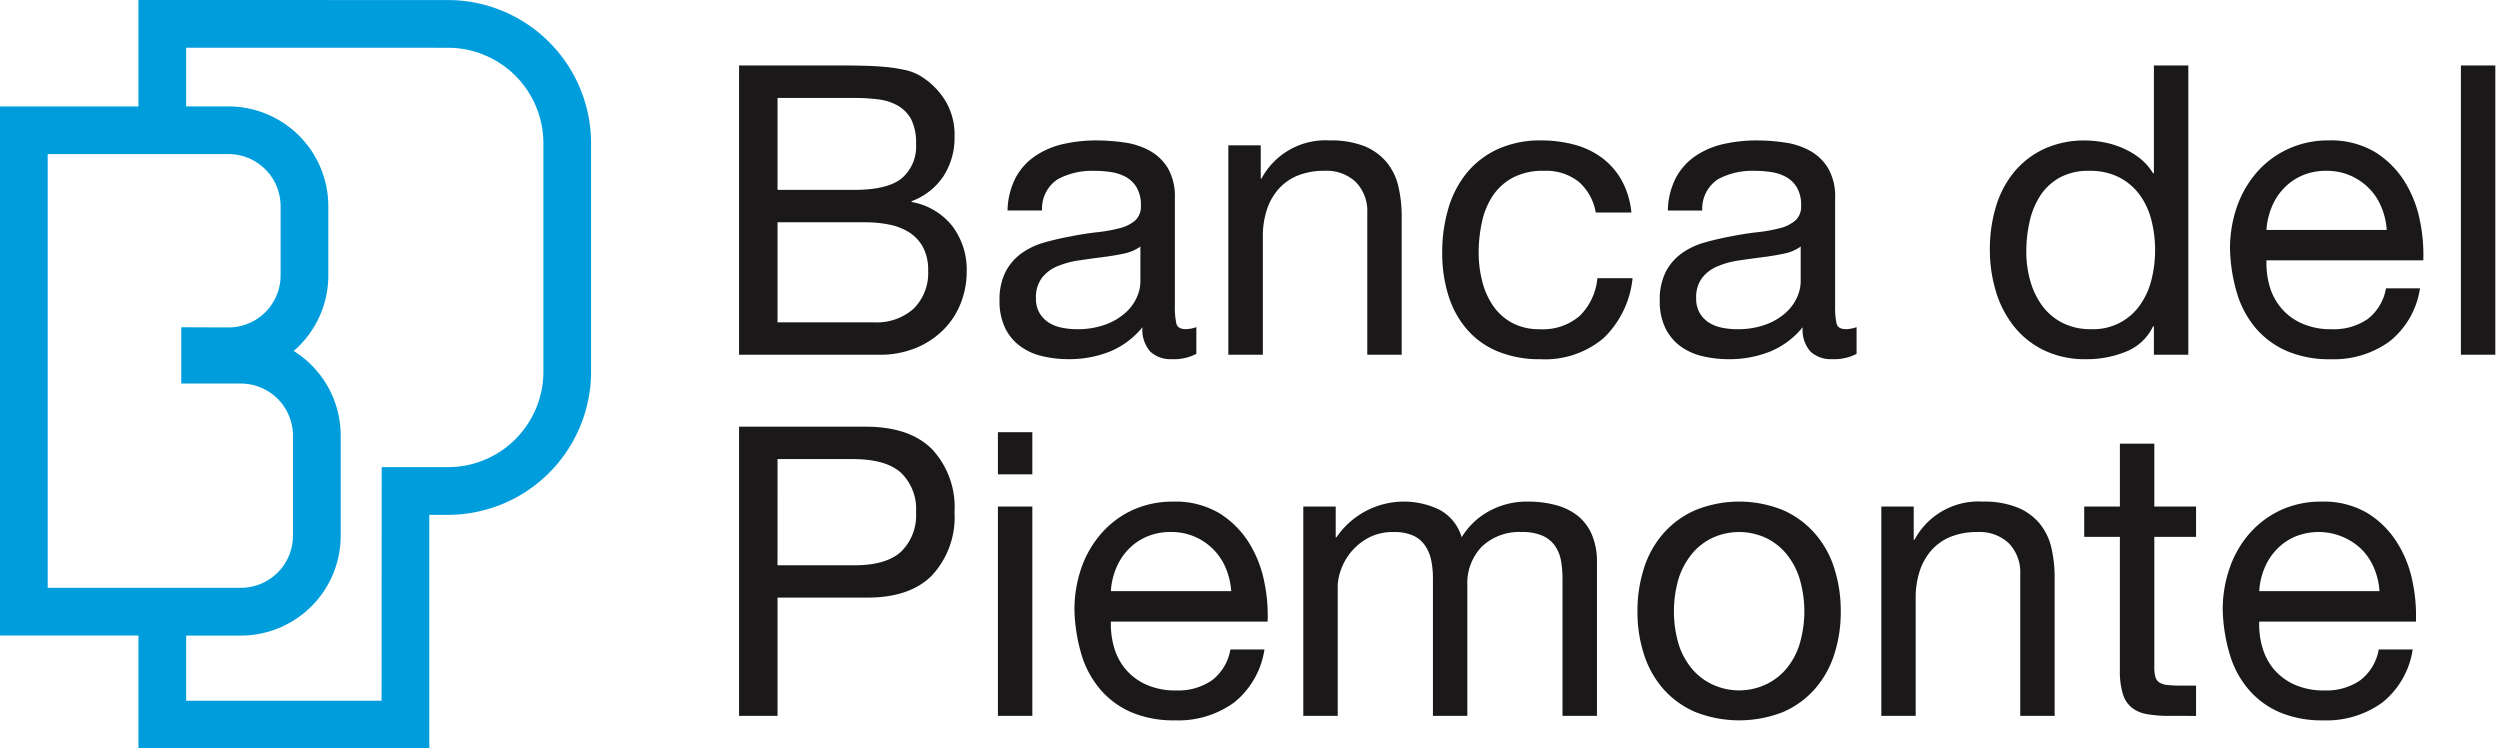 <svg xmlns="http://www.w3.org/2000/svg" width="267.231" height="80" viewBox="0 0 267.231 80"><g transform="translate(-310 -1075)"><path d="M45.888,80H14.8V67.935l-14.8,0V11.378H14.8V0L47.881.006a15.319,15.319,0,0,1,15.3,15.3V39.734a15.32,15.32,0,0,1-15.3,15.3H45.888ZM19.9,74.9H40.788L40.8,49.936h7.084a10.213,10.213,0,0,0,10.2-10.2V15.306a10.212,10.212,0,0,0-10.2-10.2L19.9,5.1v6.276h4.533A10.677,10.677,0,0,1,35.094,22.043v7.4a10.645,10.645,0,0,1-3.7,8.073,10.667,10.667,0,0,1,5.024,9.048V57.272A10.677,10.677,0,0,1,25.75,67.938H19.9ZM5.1,62.832l20.65,0a5.571,5.571,0,0,0,5.564-5.565V46.56A5.571,5.571,0,0,0,25.75,41H19.375V34.982L24.44,35a5.568,5.568,0,0,0,5.554-5.564v-7.4a5.57,5.57,0,0,0-5.564-5.564H5.1Z" transform="translate(310 1075)" fill="#009ddd"/><path d="M164.68,69.138a9.15,9.15,0,0,1-3.312-2.428,10.21,10.21,0,0,1-2.012-3.724,18.139,18.139,0,0,1-.762-4.72,13.419,13.419,0,0,1,.784-4.675,11.068,11.068,0,0,1,2.18-3.68,10.074,10.074,0,0,1,3.335-2.428,10.2,10.2,0,0,1,4.224-.862,9.181,9.181,0,0,1,4.958,1.233A9.827,9.827,0,0,1,177.232,51a12.353,12.353,0,0,1,1.645,4.153,17.6,17.6,0,0,1,.367,4.29h-16.75a8.67,8.67,0,0,0,.346,2.791,6.437,6.437,0,0,0,1.248,2.339,6.313,6.313,0,0,0,2.21,1.623,7.571,7.571,0,0,0,3.158.606,6.333,6.333,0,0,0,3.835-1.084,5.248,5.248,0,0,0,1.976-3.295H178.9a8.958,8.958,0,0,1-3.251,5.675A10.164,10.164,0,0,1,169.333,70,11.6,11.6,0,0,1,164.68,69.138Zm1.641-18.775a5.976,5.976,0,0,0-1.964,1.366,6.454,6.454,0,0,0-1.305,2.012,7.556,7.556,0,0,0-.557,2.45h12.854a7.439,7.439,0,0,0-.581-2.468,6.335,6.335,0,0,0-1.344-2.017,6.638,6.638,0,0,0-7.1-1.344Zm-64.1,18.748A9.6,9.6,0,0,1,98.8,66.648a10.393,10.393,0,0,1-2.073-3.7,14.624,14.624,0,0,1-.694-4.595,14.833,14.833,0,0,1,.694-4.609A10.325,10.325,0,0,1,98.8,50.023a9.7,9.7,0,0,1,3.419-2.491,12.468,12.468,0,0,1,9.377,0,9.723,9.723,0,0,1,3.4,2.491,10.325,10.325,0,0,1,2.073,3.719,14.833,14.833,0,0,1,.694,4.609,14.624,14.624,0,0,1-.694,4.595,10.393,10.393,0,0,1-2.073,3.7,9.614,9.614,0,0,1-3.4,2.464,12.814,12.814,0,0,1-9.377,0Zm1.972-18.683a6.345,6.345,0,0,0-2.229,1.646,8.059,8.059,0,0,0-1.5,2.666,12.487,12.487,0,0,0,0,7.227,7.78,7.78,0,0,0,1.5,2.644,6.386,6.386,0,0,0,2.229,1.62,6.761,6.761,0,0,0,5.414,0,6.428,6.428,0,0,0,2.23-1.62,7.53,7.53,0,0,0,1.49-2.644,12.282,12.282,0,0,0,0-7.227,7.794,7.794,0,0,0-1.49-2.666,6.386,6.386,0,0,0-2.23-1.646,6.857,6.857,0,0,0-5.414,0ZM41.938,69.138a9.149,9.149,0,0,1-3.312-2.428,10.279,10.279,0,0,1-2.018-3.724,18.142,18.142,0,0,1-.756-4.72,13.512,13.512,0,0,1,.779-4.675,11.089,11.089,0,0,1,2.189-3.68,9.933,9.933,0,0,1,3.33-2.428,10.213,10.213,0,0,1,4.224-.862,9.2,9.2,0,0,1,4.959,1.233A9.879,9.879,0,0,1,54.494,51a12.511,12.511,0,0,1,1.64,4.153,17.664,17.664,0,0,1,.367,4.29H39.747a8.859,8.859,0,0,0,.35,2.791,6.347,6.347,0,0,0,1.252,2.339,6.164,6.164,0,0,0,2.212,1.623,7.543,7.543,0,0,0,3.162.606,6.333,6.333,0,0,0,3.829-1.084,5.245,5.245,0,0,0,1.968-3.295h3.641a8.969,8.969,0,0,1-3.251,5.675A10.163,10.163,0,0,1,46.591,70,11.585,11.585,0,0,1,41.938,69.138Zm1.645-18.775a6.075,6.075,0,0,0-1.978,1.366,6.6,6.6,0,0,0-1.3,2.012,7.527,7.527,0,0,0-.562,2.45H52.609a7.713,7.713,0,0,0-.583-2.468,6.26,6.26,0,0,0-5.87-3.857A6.468,6.468,0,0,0,43.583,50.363ZM152.925,69.522a13.349,13.349,0,0,1-2.446-.189,3.539,3.539,0,0,1-1.643-.721,2.966,2.966,0,0,1-.932-1.473,8.416,8.416,0,0,1-.306-2.508V50.39h-3.813V47.143H147.6V40.424h3.68v6.719h4.462V50.39h-4.462v13.9a4.12,4.12,0,0,0,.105,1.039,1.084,1.084,0,0,0,.416.611,1.973,1.973,0,0,0,.84.278,13.187,13.187,0,0,0,1.406.066h1.695v3.241Zm-15.976,0V54.37a4.456,4.456,0,0,0-1.212-3.291,4.529,4.529,0,0,0-3.339-1.207,7.433,7.433,0,0,0-2.919.518,5.51,5.51,0,0,0-2.062,1.473,6.357,6.357,0,0,0-1.229,2.229,9.036,9.036,0,0,0-.416,2.787V69.522H122.1V47.143h3.462V50.69h.089a7.741,7.741,0,0,1,7.274-4.073,9.666,9.666,0,0,1,3.676.61,6.055,6.055,0,0,1,2.383,1.69,6.354,6.354,0,0,1,1.279,2.574,14,14,0,0,1,.362,3.313V69.522Zm-48.929,0V54.843a10.431,10.431,0,0,0-.169-1.946,4.014,4.014,0,0,0-.655-1.579,3.187,3.187,0,0,0-1.319-1.057,5.226,5.226,0,0,0-2.188-.389A5.8,5.8,0,0,0,79.4,51.428a5.619,5.619,0,0,0-1.552,4.153V69.522H74.17V54.843a9.628,9.628,0,0,0-.194-1.99,4.252,4.252,0,0,0-.675-1.575,3.076,3.076,0,0,0-1.28-1.043,4.954,4.954,0,0,0-2.052-.363,5.473,5.473,0,0,0-2.75.646,6.236,6.236,0,0,0-2.9,3.441,5.351,5.351,0,0,0-.327,1.623V69.522H60.313V47.143h3.464v3.286h.084a8.723,8.723,0,0,1,11-2.945,4.876,4.876,0,0,1,2.379,2.945,7.8,7.8,0,0,1,2.968-2.812,8.354,8.354,0,0,1,4.047-1,11.578,11.578,0,0,1,3.052.372,6.406,6.406,0,0,1,2.339,1.145,5.168,5.168,0,0,1,1.513,2.018,7.305,7.305,0,0,1,.544,2.963V69.522Zm-60.35,0V47.143h3.679V69.522ZM0,69.522V38.611H13.552q4.675,0,7.079,2.406a9.092,9.092,0,0,1,2.4,6.727,9.174,9.174,0,0,1-2.4,6.754q-2.4,2.427-7.079,2.379H4.112V69.522Zm4.11-16.1h8.053q3.5.04,5.132-1.429a5.43,5.43,0,0,0,1.622-4.246A5.364,5.364,0,0,0,17.3,43.525q-1.625-1.453-5.132-1.451H4.112ZM27.669,43.7v-4.5h3.679v4.5Zm137.79-13.171a9.174,9.174,0,0,1-3.314-2.424,10.355,10.355,0,0,1-2.016-3.725,17.991,17.991,0,0,1-.756-4.719,13.544,13.544,0,0,1,.778-4.675,11.275,11.275,0,0,1,2.19-3.684,9.96,9.96,0,0,1,3.331-2.419A10.1,10.1,0,0,1,169.9,8.01a9.221,9.221,0,0,1,4.956,1.233,9.864,9.864,0,0,1,3.162,3.14,12.4,12.4,0,0,1,1.643,4.158,17.88,17.88,0,0,1,.371,4.285H163.27a8.945,8.945,0,0,0,.344,2.8,6.313,6.313,0,0,0,1.256,2.335,6.159,6.159,0,0,0,2.212,1.624,7.575,7.575,0,0,0,3.158.605,6.386,6.386,0,0,0,3.835-1.079,5.267,5.267,0,0,0,1.968-3.29h3.635a8.942,8.942,0,0,1-3.246,5.67,10.161,10.161,0,0,1-6.321,1.907A11.433,11.433,0,0,1,165.459,30.527ZM167.1,11.756a5.941,5.941,0,0,0-1.971,1.366,6.467,6.467,0,0,0-1.3,2.013,7.709,7.709,0,0,0-.562,2.446h12.857a7.561,7.561,0,0,0-.584-2.468A6.2,6.2,0,0,0,174.2,13.1a6.276,6.276,0,0,0-4.524-1.84A6.388,6.388,0,0,0,167.1,11.756ZM139.478,30.438a9.193,9.193,0,0,1-3.2-2.552,11.113,11.113,0,0,1-1.927-3.724,15.293,15.293,0,0,1-.65-4.5,15.719,15.719,0,0,1,.627-4.5,10.584,10.584,0,0,1,1.906-3.7,9.209,9.209,0,0,1,3.2-2.513,10.231,10.231,0,0,1,4.486-.932,10.955,10.955,0,0,1,1.861.177,9.2,9.2,0,0,1,1.991.583,8.783,8.783,0,0,1,1.883,1.079,5.99,5.99,0,0,1,1.491,1.667h.088V0h3.68V30.916h-3.68v-3.03h-.088a5.411,5.411,0,0,1-2.854,2.685,11.022,11.022,0,0,1-4.289.823A10.066,10.066,0,0,1,139.478,30.438Zm1.668-18.443a5.869,5.869,0,0,0-2.077,1.951,8.431,8.431,0,0,0-1.124,2.769,14.554,14.554,0,0,0-.35,3.2,11.438,11.438,0,0,0,.412,3.056,8.246,8.246,0,0,0,1.256,2.662,6.228,6.228,0,0,0,2.167,1.862,6.582,6.582,0,0,0,3.093.69,6.07,6.07,0,0,0,5.285-2.662,7.991,7.991,0,0,0,1.188-2.7,13.149,13.149,0,0,0,.368-3.078,12.881,12.881,0,0,0-.389-3.181,7.89,7.89,0,0,0-1.235-2.707,6.308,6.308,0,0,0-2.184-1.884,6.837,6.837,0,0,0-3.251-.712A6.327,6.327,0,0,0,141.146,11.994Zm-26.607,18.6a3.487,3.487,0,0,1-.845-2.622,8.767,8.767,0,0,1-3.525,2.622,11.745,11.745,0,0,1-4.352.8,12.043,12.043,0,0,1-2.858-.328,6.493,6.493,0,0,1-2.362-1.079A5.332,5.332,0,0,1,99,28.036a6.5,6.5,0,0,1-.584-2.879,6.6,6.6,0,0,1,.65-3.118,5.667,5.667,0,0,1,1.708-1.968,7.9,7.9,0,0,1,2.427-1.15c.908-.257,1.841-.473,2.793-.65q1.517-.3,2.879-.451a16.146,16.146,0,0,0,2.4-.434,3.986,3.986,0,0,0,1.645-.823,2,2,0,0,0,.606-1.579,3.7,3.7,0,0,0-.451-1.95,3.165,3.165,0,0,0-1.171-1.128,4.842,4.842,0,0,0-1.6-.517,11.736,11.736,0,0,0-1.752-.128,7.762,7.762,0,0,0-3.9.889,3.761,3.761,0,0,0-1.689,3.353H99.28a7.94,7.94,0,0,1,.865-3.508,6.547,6.547,0,0,1,2.075-2.313A8.757,8.757,0,0,1,105.211,8.4a15.881,15.881,0,0,1,3.552-.389,20.759,20.759,0,0,1,3.007.221,7.811,7.811,0,0,1,2.707.885A5.189,5.189,0,0,1,116.422,11a5.986,5.986,0,0,1,.738,3.163V25.679a8.515,8.515,0,0,0,.152,1.9c.1.406.439.605,1.017.605a3.577,3.577,0,0,0,1.124-.217v2.857a5.184,5.184,0,0,1-2.641.566A3.184,3.184,0,0,1,114.539,30.593Zm-2.88-10.478c-.747.159-1.534.287-2.358.389s-1.649.217-2.49.346a9.161,9.161,0,0,0-2.252.627,4.05,4.05,0,0,0-1.622,1.234,3.435,3.435,0,0,0-.629,2.185,3.023,3.023,0,0,0,.367,1.539,3.092,3.092,0,0,0,.952,1.018,3.994,3.994,0,0,0,1.388.561,7.662,7.662,0,0,0,1.624.173,8.713,8.713,0,0,0,3.117-.5,6.576,6.576,0,0,0,2.119-1.256,4.889,4.889,0,0,0,1.212-1.645,4.151,4.151,0,0,0,.393-1.667V19.354A4.566,4.566,0,0,1,111.658,20.115ZM81.116,30.571a8.713,8.713,0,0,1-3.288-2.339,10.052,10.052,0,0,1-1.994-3.614A15.118,15.118,0,0,1,75.162,20a16.386,16.386,0,0,1,.65-4.7,10.825,10.825,0,0,1,1.971-3.813A9.231,9.231,0,0,1,81.1,8.943a10.838,10.838,0,0,1,4.629-.932,13.7,13.7,0,0,1,3.574.455,8.772,8.772,0,0,1,2.941,1.407,7.693,7.693,0,0,1,2.1,2.406,8.884,8.884,0,0,1,1.039,3.442H91.571a5.592,5.592,0,0,0-1.818-3.291,5.578,5.578,0,0,0-3.72-1.168,6.858,6.858,0,0,0-3.335.734,5.933,5.933,0,0,0-2.144,1.951,8.115,8.115,0,0,0-1.146,2.791A15.238,15.238,0,0,0,79.058,20a12.346,12.346,0,0,0,.371,3.029,8.142,8.142,0,0,0,1.146,2.623A5.861,5.861,0,0,0,82.61,27.5a6.114,6.114,0,0,0,2.989.69,6.009,6.009,0,0,0,4.264-1.429,6.458,6.458,0,0,0,1.883-4.025H95.51a10.313,10.313,0,0,1-3.1,6.409,9.732,9.732,0,0,1-6.776,2.252A11.737,11.737,0,0,1,81.116,30.571Zm-37.149.022a3.487,3.487,0,0,1-.844-2.622A8.779,8.779,0,0,1,39.6,30.593a11.74,11.74,0,0,1-4.352.8,12.043,12.043,0,0,1-2.858-.328,6.417,6.417,0,0,1-2.361-1.079,5.267,5.267,0,0,1-1.6-1.951,6.483,6.483,0,0,1-.585-2.879,6.518,6.518,0,0,1,.651-3.118A5.637,5.637,0,0,1,30.2,20.071a7.916,7.916,0,0,1,2.424-1.15c.91-.257,1.84-.473,2.8-.65q1.513-.3,2.879-.451a16.425,16.425,0,0,0,2.4-.434,3.988,3.988,0,0,0,1.644-.823,2.01,2.01,0,0,0,.606-1.579,3.651,3.651,0,0,0-.456-1.95,3.1,3.1,0,0,0-1.166-1.128,4.913,4.913,0,0,0-1.6-.517,11.789,11.789,0,0,0-1.756-.128,7.778,7.778,0,0,0-3.9.889A3.751,3.751,0,0,0,32.388,15.5H28.7a7.976,7.976,0,0,1,.867-3.508A6.533,6.533,0,0,1,31.65,9.682,8.74,8.74,0,0,1,34.639,8.4a15.867,15.867,0,0,1,3.546-.389,20.836,20.836,0,0,1,3.013.221,7.813,7.813,0,0,1,2.706.885A5.189,5.189,0,0,1,45.851,11a6.037,6.037,0,0,1,.735,3.163V25.679a8.231,8.231,0,0,0,.156,1.9c.1.406.437.605,1.015.605a3.6,3.6,0,0,0,1.124-.217v2.857a5.179,5.179,0,0,1-2.64.566A3.183,3.183,0,0,1,43.967,30.593Zm-2.88-10.478c-.747.159-1.534.287-2.361.389s-1.649.217-2.487.346a9.068,9.068,0,0,0-2.25.627,4.027,4.027,0,0,0-1.623,1.234,3.435,3.435,0,0,0-.629,2.185,2.983,2.983,0,0,0,.367,1.539,3.092,3.092,0,0,0,.952,1.018,3.952,3.952,0,0,0,1.388.561,7.6,7.6,0,0,0,1.62.173,8.69,8.69,0,0,0,3.118-.5A6.583,6.583,0,0,0,41.3,26.435a4.98,4.98,0,0,0,1.212-1.645,4.161,4.161,0,0,0,.388-1.667V19.354A4.539,4.539,0,0,1,41.087,20.115Zm142.965,10.8V0h3.679V30.916Zm-116.9,0V15.763a4.44,4.44,0,0,0-1.212-3.291,4.5,4.5,0,0,0-3.331-1.212,7.526,7.526,0,0,0-2.923.517A5.489,5.489,0,0,0,57.63,13.25,6.243,6.243,0,0,0,56.4,15.48a9.045,9.045,0,0,0-.412,2.791V30.916H52.3V8.532h3.464v3.552h.084A7.747,7.747,0,0,1,63.127,8.01a9.771,9.771,0,0,1,3.68.6,6.094,6.094,0,0,1,2.379,1.69,6.289,6.289,0,0,1,1.277,2.579,13.9,13.9,0,0,1,.367,3.313V30.916ZM0,30.916V0H11.215c.663,0,1.376.009,2.141.027s1.521.057,2.273.128a16.7,16.7,0,0,1,2.1.323,5.355,5.355,0,0,1,1.667.65A8.021,8.021,0,0,1,21.971,3.64a6.974,6.974,0,0,1,1.062,3.941,7.552,7.552,0,0,1-1.19,4.263,7.03,7.03,0,0,1-3.4,2.663v.084a7.13,7.13,0,0,1,4.374,2.6,7.756,7.756,0,0,1,1.517,4.847,9.264,9.264,0,0,1-.606,3.29,8.285,8.285,0,0,1-1.8,2.835,9,9,0,0,1-2.945,2,10.16,10.16,0,0,1-4.051.756Zm4.112-3.462h10.3a5.914,5.914,0,0,0,4.264-1.473,5.356,5.356,0,0,0,1.535-4.07,5.058,5.058,0,0,0-.561-2.511,4.334,4.334,0,0,0-1.491-1.579A6.275,6.275,0,0,0,16.019,17a12.946,12.946,0,0,0-2.512-.239H4.112Zm0-14.158H12.34q3.509,0,5.045-1.233a4.469,4.469,0,0,0,1.534-3.7,5.5,5.5,0,0,0-.516-2.6,3.719,3.719,0,0,0-1.43-1.469,5.572,5.572,0,0,0-2.1-.673,20.024,20.024,0,0,0-2.533-.15H4.112Z" transform="translate(389 1082)" fill="#1a1818" stroke="rgba(0,0,0,0)" stroke-miterlimit="10" stroke-width="1"/></g></svg>